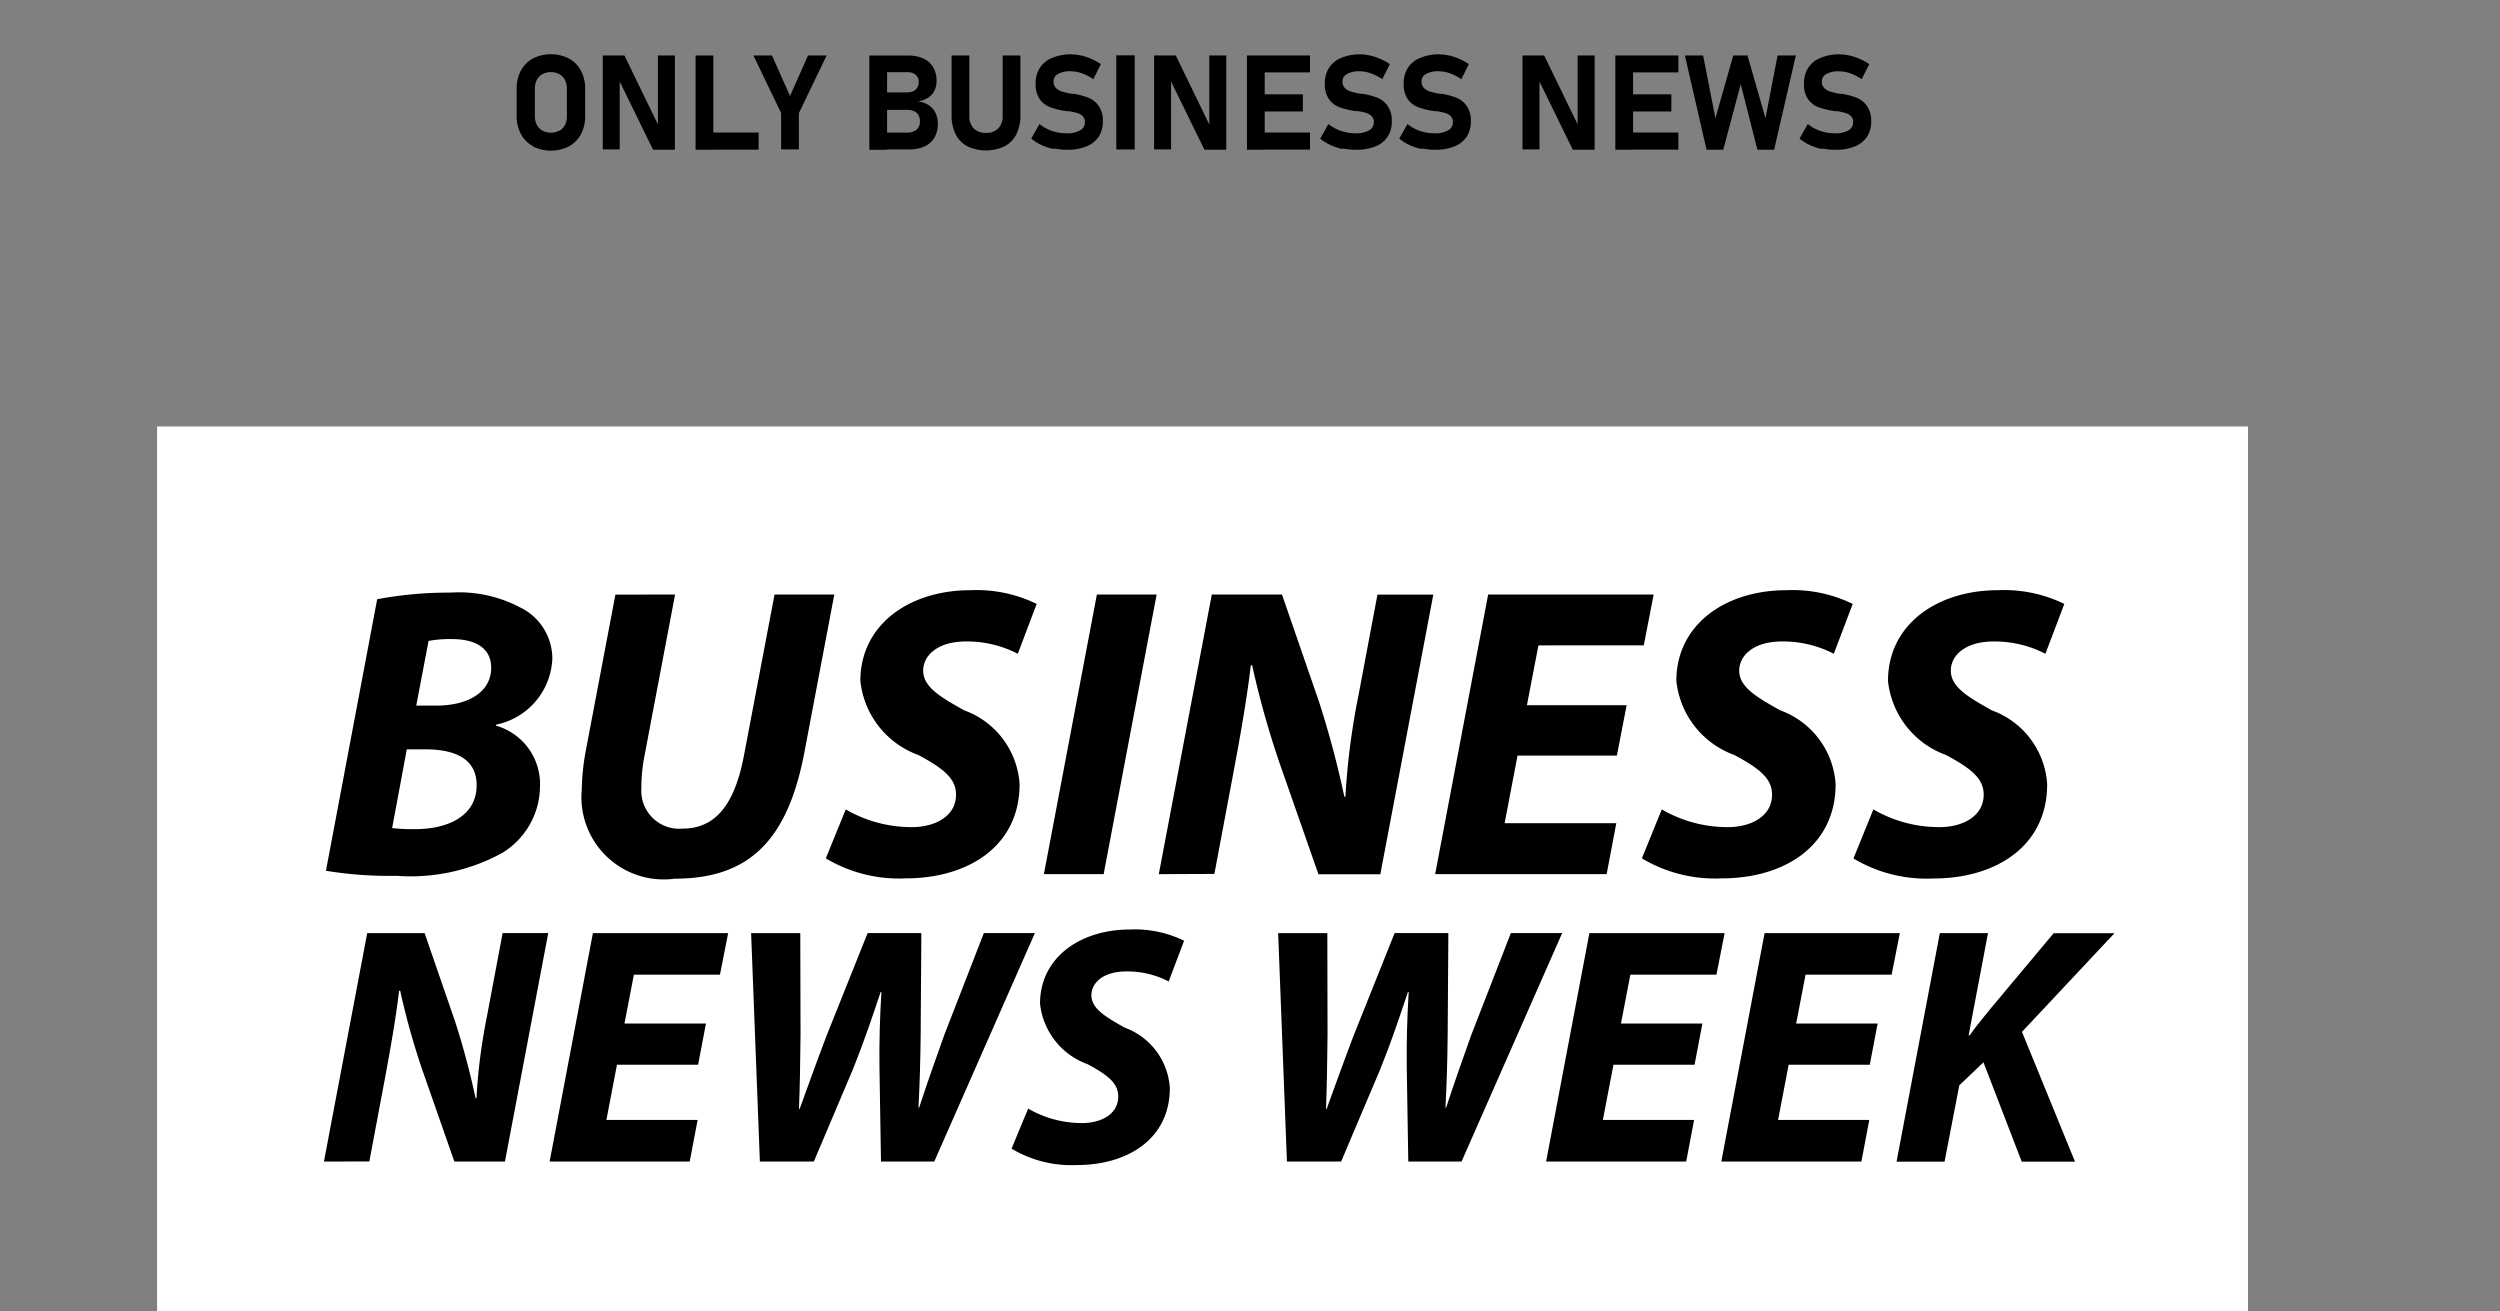 <svg id="Group_23" data-name="Group 23" xmlns="http://www.w3.org/2000/svg" xmlns:xlink="http://www.w3.org/1999/xlink" width="61" height="32" viewBox="0 0 61 32">
  <rect x="0" y="0" width="61" height="32" fill="#808080" stroke="none"/>
  <defs>
    <clipPath id="clip-path">
      <rect id="Rectangle_7" data-name="Rectangle 7" width="51.018" height="30.674" fill="none"/>
    </clipPath>
  </defs>
  <g id="Group_7" data-name="Group 7" transform="translate(3.833 1.326)">
    <rect id="Rectangle_5" data-name="Rectangle 5" width="51.018" height="21.594" transform="translate(0 9.08)" fill="#fff"/>
    <g id="Group_6" data-name="Group 6">
      <g id="Group_5" data-name="Group 5" clip-path="url(#clip-path)">
        <path id="Path_146" data-name="Path 146" d="M70.038,219.44a9.425,9.425,0,0,1,1.791-.161,3.183,3.183,0,0,1,1.689.357,1.389,1.389,0,0,1,.794,1.25A1.713,1.713,0,0,1,72.94,222.5v.026a1.482,1.482,0,0,1,1.071,1.487,1.914,1.914,0,0,1-.93,1.622,4.656,4.656,0,0,1-2.573.554,9.553,9.553,0,0,1-1.72-.123Zm.365,5.584a4.3,4.3,0,0,0,.562.026c.788,0,1.5-.313,1.5-1.072,0-.671-.57-.875-1.25-.875h-.454Zm.588-2.988h.484c.8,0,1.345-.341,1.345-.923,0-.492-.4-.7-.955-.7a2.73,2.73,0,0,0-.573.045Z" transform="translate(-64.668 -206.145)"/>
        <path id="Path_147" data-name="Path 147" d="M175.266,220.039l-.744,3.924a4.08,4.08,0,0,0-.079.809.925.925,0,0,0,.994.98c.764,0,1.266-.506,1.508-1.777l.748-3.936h1.458l-.735,3.878c-.4,2.068-1.3,3.056-3.158,3.056a2.007,2.007,0,0,1-2.269-2.173,5.594,5.594,0,0,1,.1-.958l.721-3.8Z" transform="translate(-162.627 -206.859)"/>
        <path id="Path_148" data-name="Path 148" d="M272.845,223.615a3.2,3.2,0,0,0,1.611.432c.564,0,1.08-.262,1.08-.793,0-.39-.3-.636-.921-.968a2.162,2.162,0,0,1-1.413-1.806c0-1.379,1.2-2.214,2.686-2.214a3.344,3.344,0,0,1,1.616.335l-.461,1.216a2.7,2.7,0,0,0-1.269-.3c-.682,0-1.039.339-1.039.711,0,.4.419.644,1,.969a2.054,2.054,0,0,1,1.352,1.8c0,1.517-1.258,2.3-2.777,2.3a3.478,3.478,0,0,1-1.951-.488Z" transform="translate(-256.042 -205.191)"/>
        <path id="Path_149" data-name="Path 149" d="M364.011,220.039l-1.293,6.823H361.26l1.293-6.823Z" transform="translate(-339.622 -206.859)"/>
        <path id="Path_150" data-name="Path 150" d="M408.065,226.862l1.293-6.823h1.712l.9,2.605a23.278,23.278,0,0,1,.622,2.329l.026,0a17.361,17.361,0,0,1,.314-2.447l.468-2.484h1.363l-1.293,6.823h-1.51l-.951-2.72a21.916,21.916,0,0,1-.666-2.378l-.034,0c-.074.666-.236,1.63-.439,2.7l-.449,2.39Z" transform="translate(-383.623 -206.859)"/>
        <path id="Path_151" data-name="Path 151" d="M525.054,223.97H522.63l-.315,1.649h2.725l-.236,1.243h-4.184l1.293-6.823h4.039l-.242,1.241H523.14l-.281,1.46h2.433Z" transform="translate(-489.435 -206.859)"/>
        <path id="Path_152" data-name="Path 152" d="M605.268,223.615a3.2,3.2,0,0,0,1.611.432c.564,0,1.08-.262,1.08-.793,0-.39-.3-.636-.922-.968a2.162,2.162,0,0,1-1.413-1.806c0-1.379,1.2-2.214,2.687-2.214a3.344,3.344,0,0,1,1.616.335l-.461,1.216a2.7,2.7,0,0,0-1.269-.3c-.682,0-1.039.339-1.039.711,0,.4.419.644,1,.969a2.054,2.054,0,0,1,1.352,1.8c0,1.517-1.258,2.3-2.776,2.3a3.477,3.477,0,0,1-1.951-.488Z" transform="translate(-568.554 -205.191)"/>
        <path id="Path_153" data-name="Path 153" d="M691.459,223.615a3.2,3.2,0,0,0,1.612.432c.564,0,1.08-.262,1.08-.793,0-.39-.3-.636-.922-.968a2.162,2.162,0,0,1-1.413-1.806c0-1.379,1.2-2.214,2.686-2.214a3.344,3.344,0,0,1,1.616.335l-.461,1.216a2.7,2.7,0,0,0-1.269-.3c-.682,0-1.039.339-1.039.711,0,.4.419.644,1,.969A2.054,2.054,0,0,1,695.7,223c0,1.517-1.258,2.3-2.776,2.3a3.477,3.477,0,0,1-1.951-.488Z" transform="translate(-649.582 -205.191)"/>
        <path id="Path_154" data-name="Path 154" d="M67.96,363.555l1.056-5.574h1.4l.735,2.128a19,19,0,0,1,.509,1.9l.021,0a14.188,14.188,0,0,1,.257-2l.382-2.029h1.113l-1.056,5.574H71.142l-.777-2.222a17.913,17.913,0,0,1-.544-1.943l-.028,0c-.06.544-.193,1.331-.358,2.21l-.367,1.953Z" transform="translate(-63.889 -336.539)"/>
        <path id="Path_155" data-name="Path 155" d="M163.533,361.193h-1.98l-.258,1.347h2.226l-.193,1.015h-3.418l1.056-5.574h3.3l-.2,1.014h-2.1l-.23,1.193h1.988Z" transform="translate(-150.332 -336.539)"/>
        <path id="Path_156" data-name="Path 156" d="M242.19,363.555l-.214-5.574h1.2l.006,2.477c-.005.677-.018,1.308-.038,1.811h.017c.2-.546.4-1.114.658-1.789l1-2.5h1.311l-.017,2.49c-.007.667-.024,1.221-.054,1.768h.017c.19-.576.4-1.179.616-1.779l.963-2.479H248.9l-2.455,5.574h-1.3l-.037-2.287c-.008-.654.01-1.219.047-1.851h-.018c-.2.6-.4,1.2-.675,1.883l-.955,2.255Z" transform="translate(-227.482 -336.539)"/>
        <path id="Path_157" data-name="Path 157" d="M348.5,360.9a2.615,2.615,0,0,0,1.316.353c.461,0,.882-.214.882-.648,0-.319-.244-.52-.753-.791a1.767,1.767,0,0,1-1.155-1.475c0-1.127.983-1.809,2.195-1.809a2.732,2.732,0,0,1,1.32.274l-.376.993a2.211,2.211,0,0,0-1.037-.244c-.557,0-.849.277-.849.581,0,.324.342.526.814.791a1.678,1.678,0,0,1,1.1,1.474c0,1.239-1.028,1.878-2.268,1.878a2.841,2.841,0,0,1-1.594-.4Z" transform="translate(-327.246 -335.176)"/>
        <path id="Path_158" data-name="Path 158" d="M456.884,363.555l-.214-5.574h1.2l.005,2.477c-.005.677-.018,1.308-.038,1.811h.017c.2-.546.4-1.114.658-1.789l1-2.5h1.311l-.017,2.49c-.007.667-.024,1.221-.054,1.768h.017c.19-.576.4-1.179.616-1.779l.963-2.479H463.6l-2.455,5.574h-1.3l-.037-2.287c-.008-.654.01-1.219.047-1.851h-.018c-.2.6-.4,1.2-.675,1.883l-.955,2.255Z" transform="translate(-429.316 -336.539)"/>
        <path id="Path_159" data-name="Path 159" d="M569.45,361.193h-1.979l-.258,1.347h2.226l-.193,1.015h-3.418l1.056-5.574h3.3l-.2,1.014h-2.1l-.23,1.193h1.988Z" transform="translate(-531.936 -336.539)"/>
        <path id="Path_160" data-name="Path 160" d="M640.831,361.193h-1.98l-.258,1.347h2.226l-.193,1.015h-3.418l1.056-5.574h3.3l-.2,1.014h-2.1l-.23,1.193h1.988Z" transform="translate(-599.041 -336.539)"/>
        <path id="Path_161" data-name="Path 161" d="M709.646,357.981h1.175l-.472,2.493h.025c.168-.239.34-.439.5-.639l1.549-1.852h1.485l-2.258,2.407,1.294,3.167h-1.3l-.934-2.424-.589.562-.36,1.862H708.59Z" transform="translate(-666.147 -336.539)"/>
        <path id="Path_162" data-name="Path 162" d="M146.807,2.239a.73.73,0,0,1-.295-.3.917.917,0,0,1-.1-.445V.847a.917.917,0,0,1,.1-.445.73.73,0,0,1,.295-.3.974.974,0,0,1,.88,0,.731.731,0,0,1,.295.3.917.917,0,0,1,.1.445V1.5a.917.917,0,0,1-.1.445.731.731,0,0,1-.295.3.974.974,0,0,1-.88,0m.645-.378a.341.341,0,0,0,.137-.141.449.449,0,0,0,.048-.212V.836a.449.449,0,0,0-.048-.212.34.34,0,0,0-.137-.141.449.449,0,0,0-.411,0,.34.34,0,0,0-.137.141.448.448,0,0,0-.048.212v.673a.449.449,0,0,0,.048.212.34.34,0,0,0,.137.141.449.449,0,0,0,.411,0" transform="translate(-137.638)"/>
        <path id="Path_163" data-name="Path 163" d="M181.536.4h.529l.855,1.76-.038.041V.4h.414v2.3h-.532L181.912.958l.038-.041V2.691h-.414Z" transform="translate(-170.662 -0.372)"/>
        <path id="Path_164" data-name="Path 164" d="M219.355.4h.433v2.3h-.433Zm.193,1.88h1.346v.417h-1.346Z" transform="translate(-206.216 -0.372)"/>
        <path id="Path_165" data-name="Path 165" d="M244.041,1.806v.886h-.433V1.806L242.932.4h.453l.439.989L244.264.4h.453Z" transform="translate(-228.381 -0.372)"/>
        <path id="Path_166" data-name="Path 166" d="M290.14.4h.433v2.3h-.433Zm.19,1.88h.733a.336.336,0,0,0,.23-.072.255.255,0,0,0,.081-.2V2a.287.287,0,0,0-.036-.148.233.233,0,0,0-.107-.094.4.4,0,0,0-.168-.032h-.733V1.3h.733a.3.3,0,0,0,.208-.068.248.248,0,0,0,.073-.191.213.213,0,0,0-.073-.172.315.315,0,0,0-.208-.062h-.733V.4h.747a.9.9,0,0,1,.381.073.529.529,0,0,1,.24.213.652.652,0,0,1,.082.336.515.515,0,0,1-.053.238.441.441,0,0,1-.154.17.624.624,0,0,1-.243.09.612.612,0,0,1,.26.092.465.465,0,0,1,.164.187.6.6,0,0,1,.056.267v0a.654.654,0,0,1-.083.338.53.53,0,0,1-.242.214.9.9,0,0,1-.381.073h-.774Z" transform="translate(-272.761 -0.371)"/>
        <path id="Path_167" data-name="Path 167" d="M324.07,2.616a.666.666,0,0,1-.286-.292,1.006,1.006,0,0,1-.1-.462V.4h.433V1.873a.421.421,0,0,0,.106.306.4.4,0,0,0,.3.109.4.4,0,0,0,.3-.109.42.42,0,0,0,.107-.306V.4h.433V1.862a1,1,0,0,1-.1.462.67.67,0,0,1-.288.292,1.076,1.076,0,0,1-.908,0" transform="translate(-304.298 -0.372)"/>
        <path id="Path_168" data-name="Path 168" d="M356.719,2.311a1.377,1.377,0,0,1-.3-.1,1.134,1.134,0,0,1-.247-.154l.2-.357a.972.972,0,0,0,.306.168,1.1,1.1,0,0,0,.357.059.629.629,0,0,0,.329-.072.226.226,0,0,0,.117-.2v0a.2.2,0,0,0-.052-.145.309.309,0,0,0-.136-.079,1.645,1.645,0,0,0-.215-.046l-.009,0-.009,0-.035,0a2.135,2.135,0,0,1-.382-.091.562.562,0,0,1-.258-.191.622.622,0,0,1-.106-.388v0a.7.7,0,0,1,.1-.381.628.628,0,0,1,.289-.241A1.139,1.139,0,0,1,357.132,0a1.164,1.164,0,0,1,.252.028,1.366,1.366,0,0,1,.252.082,1.4,1.4,0,0,1,.234.129l-.183.367a1.16,1.16,0,0,0-.277-.142.838.838,0,0,0-.277-.051.6.6,0,0,0-.308.066.2.2,0,0,0-.109.184v0a.214.214,0,0,0,.057.157.34.34,0,0,0,.141.085,2.235,2.235,0,0,0,.235.057l.013,0,.013,0,.018,0,.018,0a1.922,1.922,0,0,1,.364.1.567.567,0,0,1,.244.2.617.617,0,0,1,.1.369v0a.67.67,0,0,1-.1.376.642.642,0,0,1-.3.239,1.226,1.226,0,0,1-.473.082,1.554,1.554,0,0,1-.322-.033" transform="translate(-334.842 0)"/>
        <rect id="Rectangle_6" data-name="Rectangle 6" width="0.449" height="2.297" transform="translate(23.405 0.024)"/>
        <path id="Path_169" data-name="Path 169" d="M406.153.4h.529l.855,1.76L407.5,2.2V.4h.414v2.3h-.532L406.529.958l.038-.041V2.691h-.414Z" transform="translate(-381.826 -0.372)"/>
        <path id="Path_170" data-name="Path 170" d="M443.972.4h.433v2.3h-.433Zm.156,0h1.382V.813h-1.382Zm0,.948h1.208v.417h-1.208Zm0,.932h1.382v.417h-1.382Z" transform="translate(-417.379 -0.372)"/>
        <path id="Path_171" data-name="Path 171" d="M474.42,2.311a1.377,1.377,0,0,1-.3-.1,1.134,1.134,0,0,1-.247-.154l.2-.357a.972.972,0,0,0,.306.168,1.1,1.1,0,0,0,.357.059.629.629,0,0,0,.329-.072.226.226,0,0,0,.117-.2v0a.2.2,0,0,0-.052-.145A.309.309,0,0,0,475,1.43a1.643,1.643,0,0,0-.215-.046l-.009,0-.009,0-.035,0a2.136,2.136,0,0,1-.382-.091.563.563,0,0,1-.258-.191.622.622,0,0,1-.106-.388v0a.7.7,0,0,1,.1-.381.628.628,0,0,1,.289-.241A1.139,1.139,0,0,1,474.833,0a1.164,1.164,0,0,1,.252.028,1.365,1.365,0,0,1,.252.082,1.4,1.4,0,0,1,.234.129l-.183.367a1.16,1.16,0,0,0-.277-.142.838.838,0,0,0-.277-.051.6.6,0,0,0-.308.066.2.2,0,0,0-.109.184v0a.214.214,0,0,0,.057.157.34.34,0,0,0,.141.085,2.235,2.235,0,0,0,.235.057l.013,0,.013,0,.018,0,.018,0a1.922,1.922,0,0,1,.364.1.567.567,0,0,1,.244.2.617.617,0,0,1,.1.369v0a.671.671,0,0,1-.1.376.643.643,0,0,1-.3.239,1.226,1.226,0,0,1-.473.082,1.553,1.553,0,0,1-.321-.033" transform="translate(-445.493 0)"/>
        <path id="Path_172" data-name="Path 172" d="M506.622,2.311a1.377,1.377,0,0,1-.3-.1,1.134,1.134,0,0,1-.247-.154l.2-.357a.972.972,0,0,0,.306.168,1.1,1.1,0,0,0,.357.059.628.628,0,0,0,.329-.072.226.226,0,0,0,.117-.2v0a.2.2,0,0,0-.052-.145.309.309,0,0,0-.136-.079,1.641,1.641,0,0,0-.215-.046l-.009,0-.009,0-.035,0a2.137,2.137,0,0,1-.382-.091.562.562,0,0,1-.257-.191.621.621,0,0,1-.106-.388v0a.7.7,0,0,1,.1-.381.629.629,0,0,1,.289-.241A1.14,1.14,0,0,1,507.035,0a1.164,1.164,0,0,1,.252.028,1.365,1.365,0,0,1,.252.082,1.4,1.4,0,0,1,.234.129l-.183.367a1.16,1.16,0,0,0-.277-.142.838.838,0,0,0-.277-.051.6.6,0,0,0-.308.066.2.2,0,0,0-.109.184v0a.214.214,0,0,0,.057.157.34.34,0,0,0,.141.085,2.241,2.241,0,0,0,.235.057l.013,0,.013,0,.018,0,.018,0a1.924,1.924,0,0,1,.364.1.566.566,0,0,1,.244.2.617.617,0,0,1,.1.369v0a.67.67,0,0,1-.1.376.642.642,0,0,1-.3.239,1.226,1.226,0,0,1-.473.082,1.553,1.553,0,0,1-.321-.033" transform="translate(-475.766 0)"/>
        <path id="Path_173" data-name="Path 173" d="M556.215.4h.529l.855,1.76-.038.041V.4h.414v2.3h-.532L556.591.958l.038-.041V2.691h-.414Z" transform="translate(-522.899 -0.372)"/>
        <path id="Path_174" data-name="Path 174" d="M594.033.4h.433v2.3h-.433Zm.156,0h1.382V.813h-1.382Zm0,.948H595.4v.417h-1.208Zm0,.932h1.382v.417h-1.382Z" transform="translate(-558.452 -0.372)"/>
        <path id="Path_175" data-name="Path 175" d="M623.538.4h.348l.439,1.532L624.62.4h.445l-.529,2.3h-.408l-.407-1.6-.427,1.6h-.407L622.358.4h.445l.3,1.532Z" transform="translate(-585.08 -0.372)"/>
        <path id="Path_176" data-name="Path 176" d="M669.685,2.311a1.376,1.376,0,0,1-.3-.1,1.133,1.133,0,0,1-.247-.154l.2-.357a.973.973,0,0,0,.306.168,1.1,1.1,0,0,0,.357.059.629.629,0,0,0,.329-.072.226.226,0,0,0,.117-.2v0a.2.2,0,0,0-.052-.145.309.309,0,0,0-.136-.079,1.647,1.647,0,0,0-.215-.046l-.009,0-.009,0-.035,0a2.139,2.139,0,0,1-.382-.091.562.562,0,0,1-.257-.191.621.621,0,0,1-.106-.388v0a.7.7,0,0,1,.1-.381.629.629,0,0,1,.289-.241A1.14,1.14,0,0,1,670.1,0a1.164,1.164,0,0,1,.252.028,1.368,1.368,0,0,1,.252.082,1.411,1.411,0,0,1,.234.129l-.183.367a1.16,1.16,0,0,0-.277-.142A.838.838,0,0,0,670.1.414a.6.6,0,0,0-.308.066.2.2,0,0,0-.109.184v0a.214.214,0,0,0,.057.157.341.341,0,0,0,.141.085,2.236,2.236,0,0,0,.235.057l.013,0,.013,0,.018,0,.018,0a1.921,1.921,0,0,1,.364.1.567.567,0,0,1,.244.2.617.617,0,0,1,.1.369v0a.67.67,0,0,1-.1.376.643.643,0,0,1-.3.239,1.227,1.227,0,0,1-.473.082,1.553,1.553,0,0,1-.321-.033" transform="translate(-629.062 0)"/>
      </g>
    </g>
  </g>
  <rect id="Rectangle_24" data-name="Rectangle 24" width="61" height="32" fill="none"/>
</svg>
